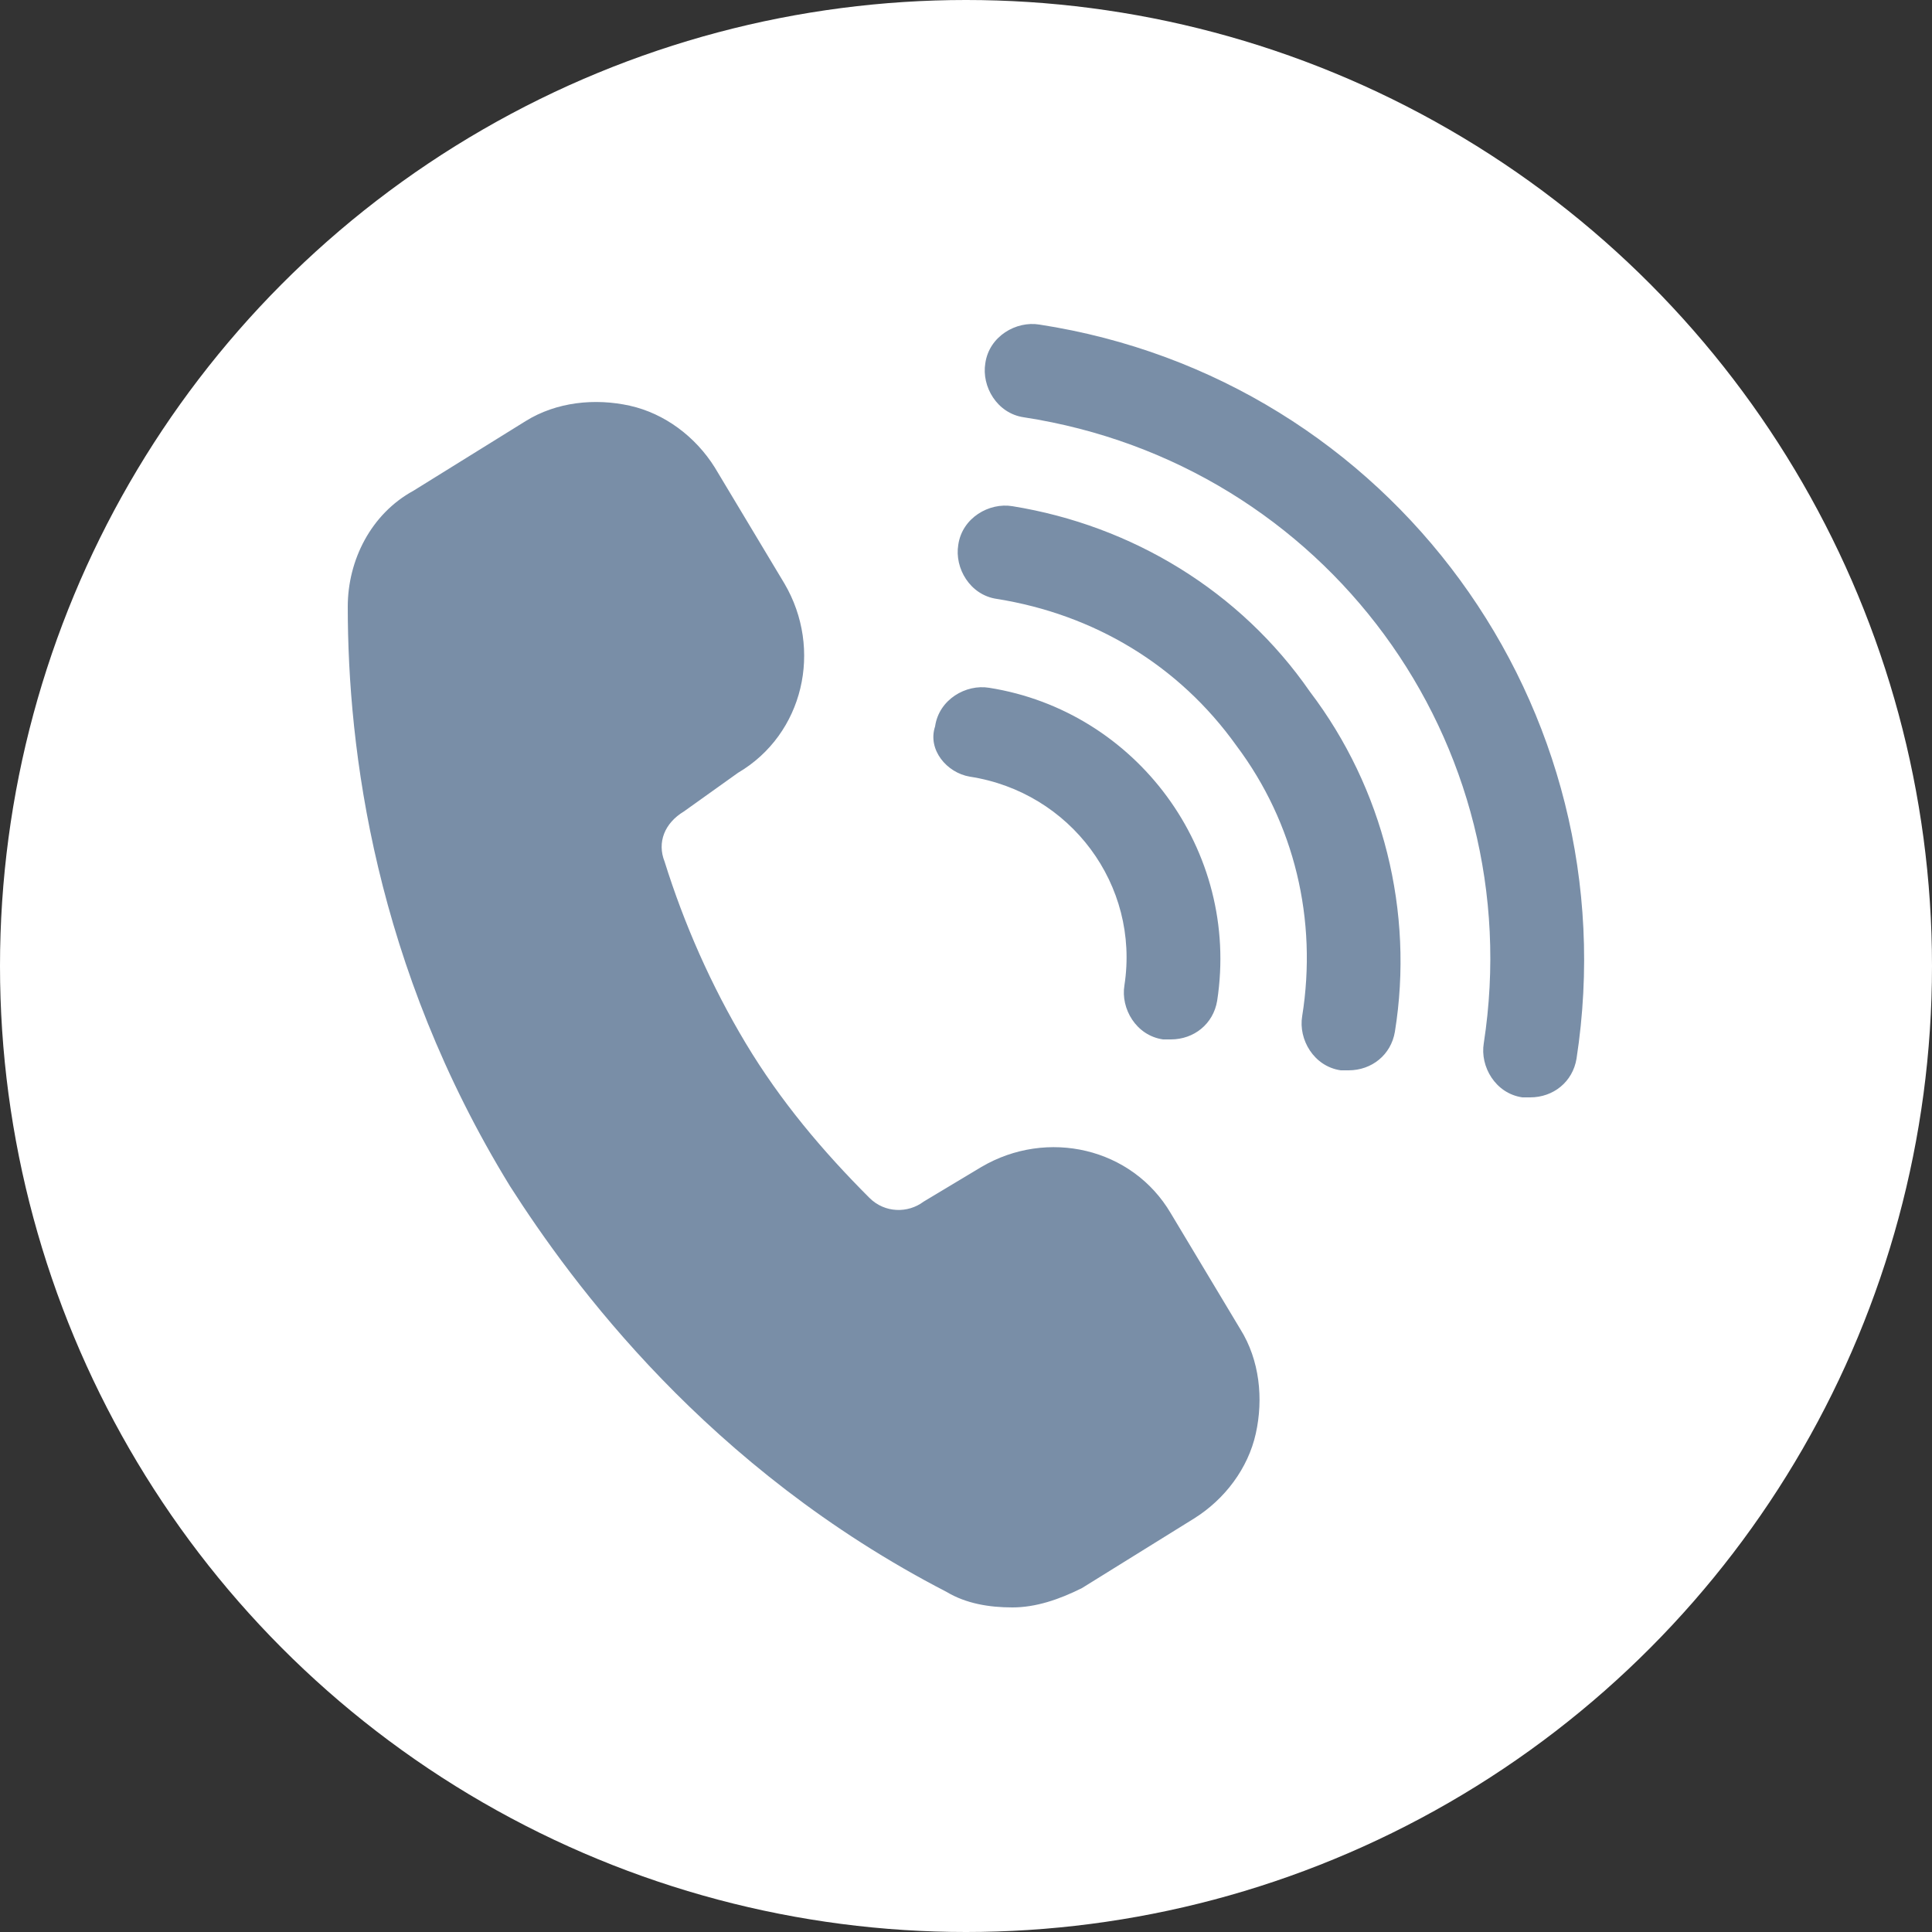 <?xml version="1.0" encoding="utf-8"?>
<!-- Generator: Adobe Illustrator 25.0.0, SVG Export Plug-In . SVG Version: 6.00 Build 0)  -->
<svg version="1.1" id="Capa_1" xmlns="http://www.w3.org/2000/svg" xmlns:xlink="http://www.w3.org/1999/xlink" x="0px" y="0px"
	 viewBox="0 0 50 50" style="enable-background:new 0 0 50 50;" xml:space="preserve">
<rect x="0" y="0" width="50" height="50" fill="#333333" stroke="none"/>
<style type="text/css">
	.st0{fill:#FFFFFF;}
	.st1{display:none;}
	.st2{display:inline;fill:#575656;}
	.st3{fill:#798EA7;}
	.st4{display:none;fill:#575656;}
</style>
<circle class="st0" cx="25" cy="25" r="25"/>
<g class="st1">
	<path class="st2" d="M39.9,16.5c0-1.5-1.2-2.7-2.7-2.7H12.8c-1.5,0-2.7,1.2-2.7,2.7v1.3L24.4,25c0.4,0.2,0.8,0.2,1.2,0l14.3-7.1
		V16.5z"/>
	<path class="st2" d="M12.8,36.1h24.4c1.5,0,2.7-1.2,2.7-2.7V19.9l-13.5,6.7c-0.4,0.2-0.9,0.3-1.4,0.3s-0.9-0.1-1.4-0.3l-13.5-6.7
		v13.6C10.1,34.9,11.3,36.1,12.8,36.1z"/>
</g>
<path class="st3" d="M32.1,34.4c0.5,0.8,0.6,1.8,0.4,2.7c-0.2,0.9-0.8,1.7-1.6,2.2L28,41.1c-0.6,0.3-1.2,0.5-1.8,0.5
	c-0.6,0-1.2-0.1-1.7-0.4c-6.2-3.2-9.7-8-11.3-10.5C9.7,25,9,19.4,9,15.7c0-1.2,0.6-2.4,1.7-3l2.9-1.8c0.8-0.5,1.8-0.6,2.7-0.4
	c0.9,0.2,1.7,0.8,2.2,1.6l1.8,3c1,1.7,0.5,3.9-1.2,4.9l-1.4,1c-0.5,0.3-0.7,0.8-0.5,1.3c0.5,1.6,1.2,3.2,2.1,4.7s2,2.8,3.2,4
	c0.4,0.4,1,0.4,1.4,0.1l1.5-0.9c1.7-1,3.9-0.5,4.9,1.2L32.1,34.4L32.1,34.4z M25.1,20.1c2.6,0.4,4.4,2.8,4,5.4
	c-0.1,0.6,0.3,1.3,1,1.4c0.1,0,0.1,0,0.2,0c0.6,0,1.1-0.4,1.2-1c0.6-3.9-2.1-7.5-5.9-8.1c-0.6-0.1-1.3,0.3-1.4,1
	C24,19.4,24.5,20,25.1,20.1L25.1,20.1z M26.2,13.1c-0.6-0.1-1.3,0.3-1.4,1c-0.1,0.6,0.3,1.3,1,1.4c2.5,0.4,4.7,1.7,6.2,3.8
	c1.5,2,2.1,4.5,1.7,7c-0.1,0.6,0.3,1.3,1,1.4c0.1,0,0.1,0,0.2,0c0.6,0,1.1-0.4,1.2-1c0.5-3.1-0.3-6.3-2.2-8.8
	C32.1,15.3,29.3,13.6,26.2,13.1L26.2,13.1z M26.9,8.4c-0.6-0.1-1.3,0.3-1.4,1c-0.1,0.6,0.3,1.3,1,1.4C34.3,12,39.6,19.2,38.4,27
	c-0.1,0.6,0.3,1.3,1,1.4c0.1,0,0.1,0,0.2,0c0.6,0,1.1-0.4,1.2-1C42.2,18.3,36,9.8,26.9,8.4L26.9,8.4z"/>
<path class="st4" d="M25,8.6c-6.2,0-11.3,5.1-11.3,11.3c0,6,10.3,20.1,10.7,20.7l0.6,0.8l0.6-0.9C26,40,36.3,25.9,36.3,19.9
	C36.3,13.6,31.2,8.6,25,8.6z M25.1,24.8c-2.7,0-4.9-2.2-4.9-4.9s2.2-4.9,4.9-4.9s4.9,2.2,4.9,4.9l0,0C29.9,22.6,27.7,24.8,25.1,24.8
	z"/>
</svg>
